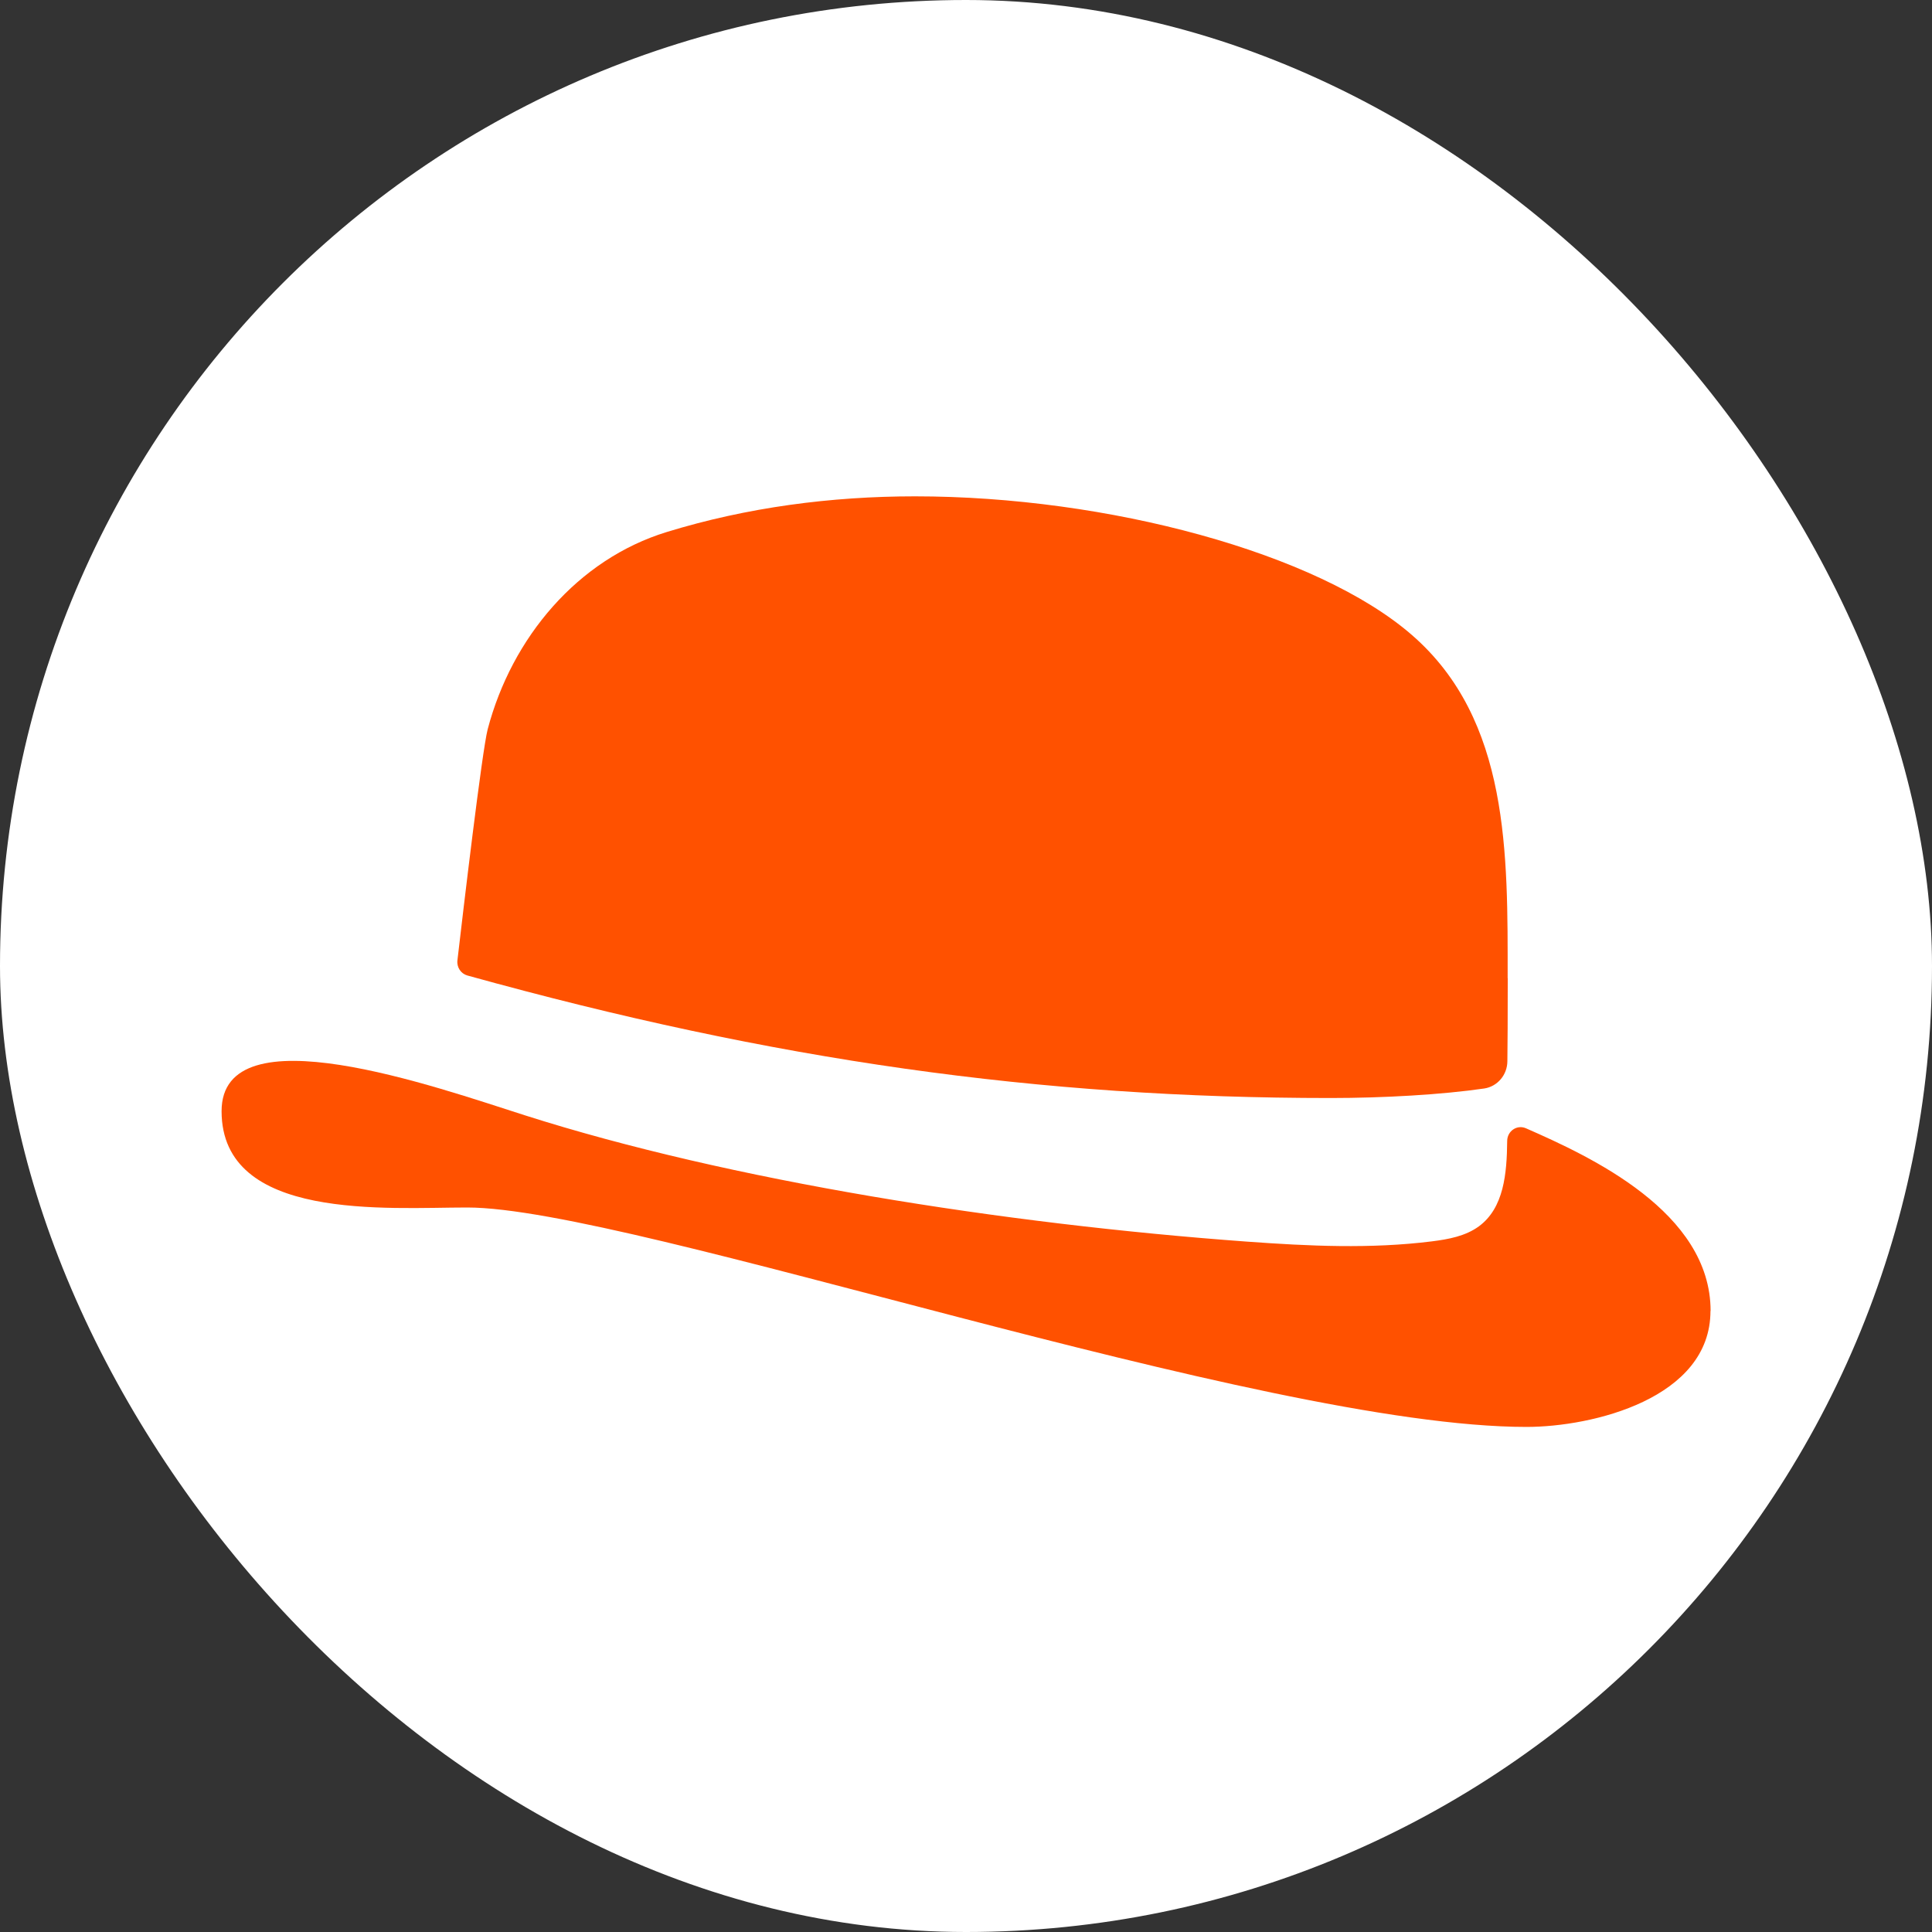 <svg width="42" height="42" viewBox="0 0 42 42" fill="none" xmlns="http://www.w3.org/2000/svg">
<rect x="0" y="0" width="42" height="42" fill="#333333" stroke="none"/>
<rect width="42" height="42" rx="21" fill="white"/>
<path d="M37.184 28.5C37.184 30.401 34.62 31.02 33.185 31.02C27.395 31.02 13.729 26.25 10.158 26.25C8.424 26.25 4.817 26.552 4.817 24.156C4.817 21.972 9.481 23.631 11.411 24.246C15.871 25.668 21.808 26.605 27.112 26.992C28.45 27.089 29.797 27.153 31.129 26.986C31.486 26.941 31.855 26.874 32.149 26.66C32.693 26.26 32.758 25.515 32.765 24.803C32.767 24.587 32.979 24.443 33.173 24.528C34.567 25.14 37.187 26.345 37.187 28.5H37.184Z" fill="#FF5100"/>
<path d="M32.777 21.266C32.777 22.125 32.774 22.706 32.769 23.07C32.767 23.369 32.552 23.62 32.265 23.663C31.346 23.797 30.074 23.87 28.927 23.87C22.599 23.87 16.833 23.058 10.159 21.206C10.018 21.166 9.926 21.026 9.944 20.877C10.067 19.817 10.479 16.325 10.602 15.853C11.127 13.86 12.558 12.159 14.496 11.565C16.242 11.029 18.067 10.79 19.892 10.79C24.081 10.79 28.641 12.02 30.693 13.804C32.822 15.653 32.775 18.57 32.775 21.266H32.777Z" fill="#FF5100"/>
</svg>
